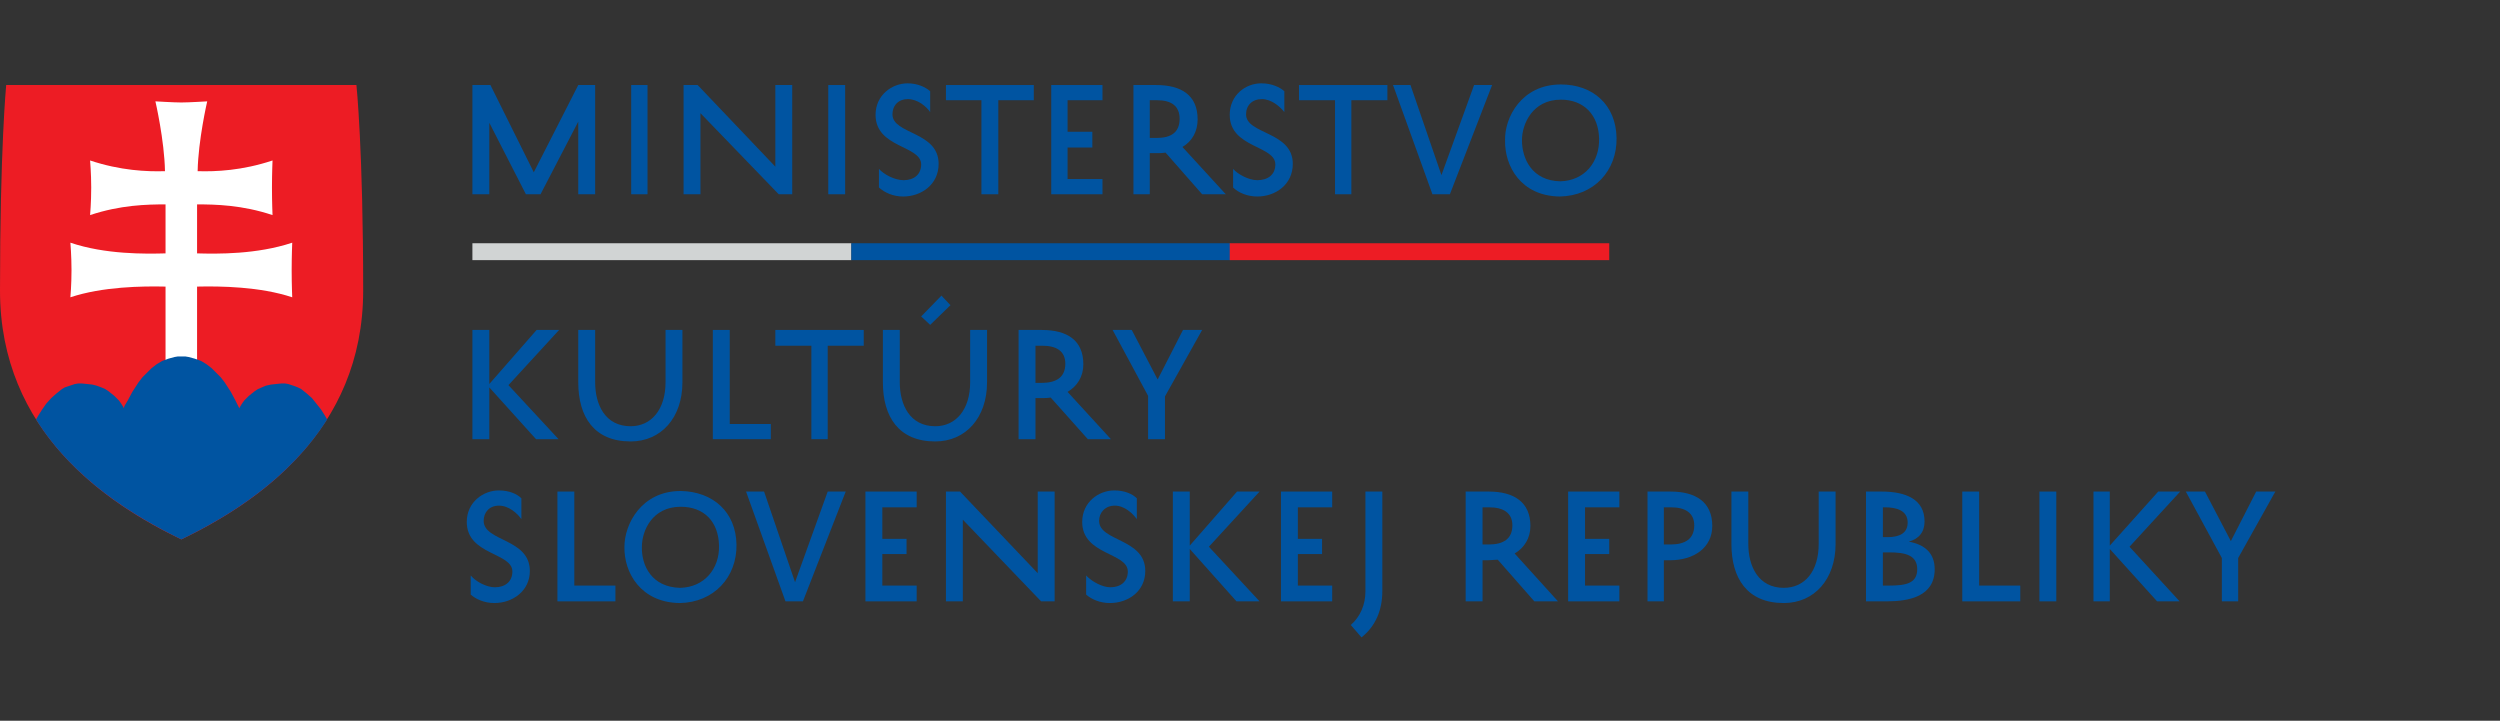 <?xml version="1.0" encoding="UTF-8" standalone="no"?>
<svg xmlns:dc="http://purl.org/dc/elements/1.1/" xmlns:cc="http://creativecommons.org/ns#" xmlns:rdf="http://www.w3.org/1999/02/22-rdf-syntax-ns#" xmlns:svg="http://www.w3.org/2000/svg" xmlns="http://www.w3.org/2000/svg" xmlns:xlink="http://www.w3.org/1999/xlink" xmlns:sodipodi="http://sodipodi.sourceforge.net/DTD/sodipodi-0.dtd" xmlns:inkscape="http://www.inkscape.org/namespaces/inkscape" version="1.1" id="Vrstva_1" x="0px" y="0px" width="444" height="128" viewBox="0 0 444 128" xml:space="preserve" sodipodi:docname="MKSR_LOGO_SK_COLOR.svg" inkscape:version="1.0.1 (3bc2e813f5, 2020-09-07)"><rect x="0" y="0" width="444" height="128" fill="#333333" stroke="none"/><defs id="defs103">
	<defs id="defs3">
		<rect id="SVGID_1_" width="841.8" height="595.2" x="0" y="0"></rect>
	</defs>
	<clipPath id="SVGID_2_">
		<use xlink:href="#SVGID_1_" overflow="visible" id="use5" x="0" y="0" width="100%" height="100%"></use>
	</clipPath>
	
	
	
		
	
	
		
	
	
	
	
	
	
	
	
	
	
	
	
	
	
	
	
	
	
	
	
	
	
	
	
	
	
	
	
	
	
	
	
		
	
	
	
		
	
		
	
		
	
	
	
</defs>
<g id="g202" transform="translate(0,14.8)"><polygon clip-path="url(#SVGID_2_)" fill-rule="evenodd" clip-rule="evenodd" fill="#0054a1" points="343.4,256.1 340.8,256.1 334.3,243.4 334.3,256.1 331.3,256.1 331.3,236.7 334.5,236.7 342.2,252.2 350.1,236.7 353.1,236.7 353.1,256.1 350.1,256.1 350.1,243.2 " id="polygon10" transform="translate(-247.4,-236.4)"></polygon><rect x="359.5" y="236.7" clip-path="url(#SVGID_2_)" fill-rule="evenodd" clip-rule="evenodd" fill="#0054a1" width="2.9" height="19.4" id="rect12" transform="translate(-247.4,-236.4)"></rect><polygon clip-path="url(#SVGID_2_)" fill-rule="evenodd" clip-rule="evenodd" fill="#0054a1" points="368.8,256.1 368.8,236.7 371.3,236.7 385.1,251.2 385.1,236.7 388.1,236.7 388.1,256.1 385.7,256.1 371.8,241.7 371.8,256.1 " id="polygon14" transform="translate(-247.4,-236.4)"></polygon><rect x="394.5" y="236.7" clip-path="url(#SVGID_2_)" fill-rule="evenodd" clip-rule="evenodd" fill="#0054a1" width="3" height="19.4" id="rect16" transform="translate(-247.4,-236.4)"></rect><path clip-path="url(#SVGID_2_)" fill-rule="evenodd" clip-rule="evenodd" fill="#0054a1" d="m 403.5,251.6 c 0.9,1 2.8,2 4.4,2 1.8,0 3.1,-1 3.1,-2.8 0,-3.4 -8.1,-2.9 -8.1,-8.8 0,-3.5 2.9,-5.6 5.7,-5.6 1.8,0 3.2,0.7 4,1.4 v 3.7 c -0.7,-1 -2.2,-2.3 -4,-2.3 -1.6,0 -2.7,1.1 -2.7,2.7 0,3.6 8.2,3 8.2,8.8 0,3.7 -3.1,5.8 -6.3,5.8 -1.8,0 -3.3,-0.7 -4.3,-1.6 z" id="path18" transform="translate(-247.4,-236.4)"></path><polygon clip-path="url(#SVGID_2_)" fill-rule="evenodd" clip-rule="evenodd" fill="#0054a1" points="415.4,239.4 415.4,236.7 431,236.7 431,239.4 424.7,239.4 424.7,256.1 421.7,256.1 421.7,239.4 " id="polygon20" transform="translate(-247.4,-236.4)"></polygon><polygon clip-path="url(#SVGID_2_)" fill-rule="evenodd" clip-rule="evenodd" fill="#0054a1" points="443.2,236.7 443.2,239.4 437,239.4 437,245 441.4,245 441.4,247.8 437,247.8 437,253.4 443.2,253.4 443.2,256.1 434.1,256.1 434.1,236.7 " id="polygon22" transform="translate(-247.4,-236.4)"></polygon><path clip-path="url(#SVGID_2_)" fill-rule="evenodd" clip-rule="evenodd" fill="#0054a1" d="m 454.4,248.7 c -0.601,0.1 -1.101,0.1 -1.7,0.1 h -1.1 v 7.3 h -2.9 v -19.4 h 4 c 4.5,0 7.399,1.8 7.399,6.1 0,2.2 -1,3.9 -2.699,4.9 l 7.699,8.4 H 460.9 Z m -2.8,-2.6 h 1.2 c 2.601,0 4.101,-1 4.101,-3.4 0,-2.3 -1.5,-3.3 -4,-3.3 H 451.6 Z" id="path24" transform="translate(-247.4,-236.4)"></path><path clip-path="url(#SVGID_2_)" fill-rule="evenodd" clip-rule="evenodd" fill="#0054a1" d="m 466.4,251.6 c 0.899,1 2.8,2 4.3,2 1.899,0 3.2,-1 3.2,-2.8 0,-3.4 -8.101,-2.9 -8.101,-8.8 0,-3.5 2.8,-5.6 5.601,-5.6 1.899,0 3.3,0.7 4.1,1.4 v 3.7 c -0.8,-1 -2.3,-2.3 -4,-2.3 -1.7,0 -2.8,1.1 -2.8,2.7 0,3.6 8.3,3 8.3,8.8 0,3.7 -3.1,5.8 -6.3,5.8 -1.8,0 -3.4,-0.7 -4.3,-1.6 z" id="path26" transform="translate(-247.4,-236.4)"></path><polygon clip-path="url(#SVGID_2_)" fill-rule="evenodd" clip-rule="evenodd" fill="#0054a1" points="478.1,239.4 478.1,236.7 493.8,236.7 493.8,239.4 487.4,239.4 487.4,256.1 484.5,256.1 484.5,239.4 " id="polygon28" transform="translate(-247.4,-236.4)"></polygon><polygon clip-path="url(#SVGID_2_)" fill-rule="evenodd" clip-rule="evenodd" fill="#0054a1" points="509.2,236.7 512.4,236.7 504.9,256.1 501.8,256.1 494.8,236.7 497.9,236.7 503.4,252.7 " id="polygon30" transform="translate(-247.4,-236.4)"></polygon><path clip-path="url(#SVGID_2_)" fill-rule="evenodd" clip-rule="evenodd" fill="#0054a1" d="m 524.6,236.6 c 5.7,0 9.801,3.6 9.9,9.5 0.1,5.8 -4,10.3 -10.1,10.4 -6.9,-0.1 -9.801,-5.4 -9.7,-10 -0.1,-4 2.9,-9.9 9.9,-9.9 z m -0.1,17.2 c 4.3,-0.1 7,-3.4 6.9,-7.6 -0.101,-4.2 -2.7,-6.9 -6.801,-6.9 -5,0 -6.899,4.3 -6.899,7.2 0,3.3 1.8,7.2 6.8,7.3 z" id="path32" transform="translate(-247.4,-236.4)"></path><polygon clip-path="url(#SVGID_2_)" fill-rule="evenodd" clip-rule="evenodd" fill="#0054a1" points="337.7,290 346.6,299.6 342.6,299.6 334.3,290.4 334.3,299.6 331.3,299.6 331.3,280.2 334.3,280.2 334.3,289.8 342.7,280.2 346.7,280.2 " id="polygon34" transform="translate(-247.4,-236.4)"></polygon><path clip-path="url(#SVGID_2_)" fill-rule="evenodd" clip-rule="evenodd" fill="#0054a1" d="m 353.1,280.2 v 9.3 c 0,4 1.8,7.8 6.3,7.8 3.7,0 6.2,-3 6.2,-7.8 v -9.3 h 3 v 9.3 c 0,6.3 -3.8,10.5 -9.2,10.5 -6.5,0 -9.3,-4.4 -9.3,-10.5 v -9.3 z" id="path36" transform="translate(-247.4,-236.4)"></path><polygon clip-path="url(#SVGID_2_)" fill-rule="evenodd" clip-rule="evenodd" fill="#0054a1" points="377,280.2 377,296.9 384.3,296.9 384.3,299.6 374,299.6 374,280.2 " id="polygon38" transform="translate(-247.4,-236.4)"></polygon><polygon clip-path="url(#SVGID_2_)" fill-rule="evenodd" clip-rule="evenodd" fill="#0054a1" points="385.1,283 385.1,280.2 400.8,280.2 400.8,283 394.4,283 394.4,299.6 391.5,299.6 391.5,283 " id="polygon40" transform="translate(-247.4,-236.4)"></polygon><path clip-path="url(#SVGID_2_)" fill-rule="evenodd" clip-rule="evenodd" fill="#0054a1" d="m 407.2,280.2 v 9.3 c 0,4 1.8,7.8 6.3,7.8 3.7,0 6.2,-3 6.2,-7.8 v -9.3 h 3 v 9.3 c 0,6.3 -3.8,10.5 -9.2,10.5 -6.5,0 -9.3,-4.4 -9.3,-10.5 v -9.3 z m 5.4,-0.9 -1.6,-1.5 3.6,-3.7 1.6,1.7 z" id="path42" transform="translate(-247.4,-236.4)"></path><path clip-path="url(#SVGID_2_)" fill-rule="evenodd" clip-rule="evenodd" fill="#0054a1" d="m 434,292.2 c -0.5,0.1 -1.1,0.1 -1.7,0.1 h -1 v 7.3 h -3 v -19.4 h 4.101 c 4.5,0 7.399,1.8 7.399,6.1 0,2.2 -1.1,3.9 -2.8,4.9 l 7.7,8.399 h -4.1 z m -2.7,-2.6 h 1.101 c 2.6,0 4.199,-1 4.199,-3.4 0,-2.2 -1.5,-3.2 -4.1,-3.2 h -1.2 z" id="path44" transform="translate(-247.4,-236.4)"></path><polygon clip-path="url(#SVGID_2_)" fill-rule="evenodd" clip-rule="evenodd" fill="#0054a1" points="457.5,280.2 460.9,280.2 454.3,292 454.3,299.6 451.3,299.6 451.3,291.9 445,280.2 448.4,280.2 453,289 " id="polygon46" transform="translate(-247.4,-236.4)"></polygon><path clip-path="url(#SVGID_2_)" fill-rule="evenodd" clip-rule="evenodd" fill="#0054a1" d="m 331,323.8 c 0.8,1 2.7,2.101 4.3,2.101 1.8,0 3.1,-1 3.1,-2.801 0,-3.399 -8.1,-2.899 -8.1,-8.8 0,-3.5 2.9,-5.6 5.7,-5.6 1.8,0 3.2,0.6 4,1.399 v 3.7 c -0.7,-1 -2.2,-2.399 -4,-2.399 -1.7,0 -2.7,1.199 -2.7,2.699 0,3.7 8.2,3.101 8.2,8.9 0,3.6 -3.1,5.7 -6.3,5.7 -1.8,0 -3.3,-0.7 -4.2,-1.5 z" id="path48" transform="translate(-247.4,-236.4)"></path><polygon clip-path="url(#SVGID_2_)" fill-rule="evenodd" clip-rule="evenodd" fill="#0054a1" points="349.4,308.9 349.4,325.6 356.7,325.6 356.7,328.4 346.4,328.4 346.4,308.9 " id="polygon50" transform="translate(-247.4,-236.4)"></polygon><path clip-path="url(#SVGID_2_)" fill-rule="evenodd" clip-rule="evenodd" fill="#0054a1" d="m 368.3,308.8 c 5.7,0.101 9.8,3.7 9.9,9.5 0.1,5.8 -4,10.3 -10.1,10.4 -6.9,-0.101 -9.9,-5.4 -9.8,-10 0,-4 3,-9.9 10,-9.9 z m -0.1,17.2 c 4.3,-0.1 7,-3.4 6.9,-7.5 -0.1,-4.3 -2.7,-6.9 -6.8,-6.9 -5.1,0 -6.9,4.301 -6.9,7.101 -0.1,3.399 1.8,7.199 6.8,7.299 z" id="path52" transform="translate(-247.4,-236.4)"></path><polygon clip-path="url(#SVGID_2_)" fill-rule="evenodd" clip-rule="evenodd" fill="#0054a1" points="394.4,308.9 397.6,308.9 390,328.4 386.9,328.4 379.9,308.9 383.1,308.9 388.6,325 " id="polygon54" transform="translate(-247.4,-236.4)"></polygon><polygon clip-path="url(#SVGID_2_)" fill-rule="evenodd" clip-rule="evenodd" fill="#0054a1" points="410.2,308.9 410.2,311.7 404.1,311.7 404.1,317.3 408.4,317.3 408.4,320 404.1,320 404.1,325.6 410.2,325.6 410.2,328.4 401.1,328.4 401.1,308.9 " id="polygon56" transform="translate(-247.4,-236.4)"></polygon><polygon clip-path="url(#SVGID_2_)" fill-rule="evenodd" clip-rule="evenodd" fill="#0054a1" points="415.4,328.4 415.4,308.9 417.9,308.9 431.7,323.4 431.7,308.9 434.7,308.9 434.7,328.4 432.3,328.4 418.4,313.9 418.4,328.4 " id="polygon58" transform="translate(-247.4,-236.4)"></polygon><path clip-path="url(#SVGID_2_)" fill-rule="evenodd" clip-rule="evenodd" fill="#0054a1" d="m 440.3,323.8 c 0.9,1 2.8,2.101 4.3,2.101 1.801,0 3.101,-1 3.101,-2.801 0,-3.399 -8.101,-2.899 -8.101,-8.8 0,-3.5 2.9,-5.6 5.7,-5.6 1.8,0 3.2,0.6 4,1.399 v 3.7 c -0.7,-1 -2.2,-2.399 -3.899,-2.399 -1.7,0 -2.801,1.199 -2.801,2.699 0,3.7 8.2,3.101 8.2,8.9 0,3.6 -3,5.7 -6.3,5.7 -1.8,0 -3.3,-0.7 -4.2,-1.5 z" id="path60" transform="translate(-247.4,-236.4)"></path><polygon clip-path="url(#SVGID_2_)" fill-rule="evenodd" clip-rule="evenodd" fill="#0054a1" points="462.1,318.7 471.1,328.4 467,328.4 458.7,319.1 458.7,328.4 455.7,328.4 455.7,308.9 458.7,308.9 458.7,318.5 467.1,308.9 471.1,308.9 " id="polygon62" transform="translate(-247.4,-236.4)"></polygon><polygon clip-path="url(#SVGID_2_)" fill-rule="evenodd" clip-rule="evenodd" fill="#0054a1" points="484,308.9 484,311.7 477.9,311.7 477.9,317.3 482.2,317.3 482.2,320 477.9,320 477.9,325.6 484,325.6 484,328.4 474.9,328.4 474.9,308.9 " id="polygon64" transform="translate(-247.4,-236.4)"></polygon><path clip-path="url(#SVGID_2_)" fill-rule="evenodd" clip-rule="evenodd" fill="#0054a1" d="m 487.3,332.6 c 1.7,-1.5 2.601,-3.6 2.601,-6 v -17.7 h 3 v 17.7 c 0,3.5 -1.301,6.301 -3.7,8.2 z" id="path66" transform="translate(-247.4,-236.4)"></path><path clip-path="url(#SVGID_2_)" fill-rule="evenodd" clip-rule="evenodd" fill="#0054a1" d="m 513.4,321 c -0.601,0 -1.101,0.1 -1.7,0.1 h -1 v 7.301 h -3 v -19.5 h 4.1 c 4.5,0 7.4,1.899 7.4,6.1 0,2.2 -1.101,3.9 -2.8,4.9 l 7.699,8.5 H 519.9 Z m -2.7,-2.7 h 1.1 c 2.601,0 4.2,-1 4.2,-3.399 0,-2.2 -1.6,-3.2 -4.1,-3.2 h -1.2 z" id="path68" transform="translate(-247.4,-236.4)"></path><polygon clip-path="url(#SVGID_2_)" fill-rule="evenodd" clip-rule="evenodd" fill="#0054a1" points="535,308.9 535,311.7 528.9,311.7 528.9,317.3 533.2,317.3 533.2,320 528.9,320 528.9,325.6 535,325.6 535,328.4 525.9,328.4 525.9,308.9 " id="polygon70" transform="translate(-247.4,-236.4)"></polygon><path clip-path="url(#SVGID_2_)" fill-rule="evenodd" clip-rule="evenodd" fill="#0054a1" d="m 542.9,321.1 v 7.301 H 540 v -19.5 h 4.1 c 4.5,0 7.4,1.899 7.4,6.1 0,3.9 -3.3,6.1 -7.5,6.1 h -1.1 z m 0,-2.8 h 1.199 c 2.601,0 4.2,-1 4.2,-3.399 0,-2.2 -1.6,-3.2 -4.1,-3.2 h -1.3 v 6.599 z" id="path72" transform="translate(-247.4,-236.4)"></path><path clip-path="url(#SVGID_2_)" fill-rule="evenodd" clip-rule="evenodd" fill="#0054a1" d="m 557.9,308.9 v 9.3 c 0,4 1.8,7.8 6.3,7.8 3.7,0 6.2,-2.9 6.2,-7.8 v -9.3 h 3 v 9.3 c 0,6.3 -3.801,10.5 -9.2,10.5 -6.5,0 -9.3,-4.4 -9.3,-10.5 v -9.3 z" id="path74" transform="translate(-247.4,-236.4)"></path><path clip-path="url(#SVGID_2_)" fill-rule="evenodd" clip-rule="evenodd" fill="#0054a1" d="m 578.8,328.4 v -19.5 h 2.8 c 4.301,0 7.601,1.399 7.601,5.3 0,1.899 -1,3.1 -2.8,3.6 2.8,0.5 4.6,2 4.6,4.9 0,4.8 -4.5,5.7 -8.5,5.7 z m 3.8,-11.4 c 2.301,0 3.601,-0.8 3.601,-2.6 0,-2.2 -2.101,-2.7 -4,-2.7 h -0.4 v 5.3 z m 0.3,2.7 h -1.1 v 5.899 h 1.101 c 3,0 5,-0.399 5,-2.899 0,-2.5 -2.101,-3 -5.001,-3 z" id="path76" transform="translate(-247.4,-236.4)"></path><polygon clip-path="url(#SVGID_2_)" fill-rule="evenodd" clip-rule="evenodd" fill="#0054a1" points="598.9,308.9 598.9,325.6 606.2,325.6 606.2,328.4 595.9,328.4 595.9,308.9 " id="polygon78" transform="translate(-247.4,-236.4)"></polygon><rect x="609.6" y="308.9" clip-path="url(#SVGID_2_)" fill-rule="evenodd" clip-rule="evenodd" fill="#0054a1" width="3" height="19.5" id="rect80" transform="translate(-247.4,-236.4)"></rect><polygon clip-path="url(#SVGID_2_)" fill-rule="evenodd" clip-rule="evenodd" fill="#0054a1" points="625.6,318.7 634.5,328.4 630.5,328.4 622.1,319.1 622.1,328.4 619.2,328.4 619.2,308.9 622.1,308.9 622.1,318.5 630.7,308.9 634.6,308.9 " id="polygon82" transform="translate(-247.4,-236.4)"></polygon><polygon clip-path="url(#SVGID_2_)" fill-rule="evenodd" clip-rule="evenodd" fill="#0054a1" points="648.1,308.9 651.5,308.9 644.9,320.7 644.9,328.4 642,328.4 642,320.7 635.6,308.9 639,308.9 643.6,317.7 " id="polygon84" transform="translate(-247.4,-236.4)"></polygon><rect x="331.3" y="264.8" clip-path="url(#SVGID_2_)" fill-rule="evenodd" clip-rule="evenodd" fill="#d1d4d4" width="67.3" height="3" id="rect86" transform="translate(-247.4,-236.4)"></rect><rect x="398.6" y="264.8" clip-path="url(#SVGID_2_)" fill-rule="evenodd" clip-rule="evenodd" fill="#0054a1" width="67.3" height="3" id="rect88" transform="translate(-247.4,-236.4)"></rect><rect x="465.8" y="264.8" clip-path="url(#SVGID_2_)" fill-rule="evenodd" clip-rule="evenodd" fill="#ed1c24" width="67.4" height="3" id="rect90" transform="translate(-247.4,-236.4)"></rect><path clip-path="url(#SVGID_2_)" fill-rule="evenodd" clip-rule="evenodd" fill="#ed1c24" d="m 279.6,317.4 c -13.3,-6.4 -32.2,-19.101 -32.2,-44.2 0,-25.1 1.1,-36.5 1.1,-36.5 h 62.2 c 0,0 1.2,11.4 1.2,36.5 0,25.1 -19,37.8 -32.3,44.2 z" id="path92" transform="translate(-247.4,-236.4)"></path><path clip-path="url(#SVGID_2_)" fill-rule="evenodd" clip-rule="evenodd" fill="#ffffff" d="m 282.4,266.6 c 3.6,0.1 10.6,0.2 16.9,-1.9 0,0 -0.1,2.3 -0.1,4.9 0,2.6 0.1,4.8 0.1,4.8 -5.7,-1.9 -12.8,-2 -16.9,-1.9 v 13.9 h -5.6 v -13.9 c -4.1,-0.1 -11.2,0 -16.9,1.9 0,0 0.2,-2.2 0.2,-4.8 0,-2.6 -0.2,-4.9 -0.2,-4.9 6.2,2.1 13.3,2 16.9,1.9 v -8.7 c -3.3,0 -8,0.1 -13.4,1.9 0,0 0.2,-2.2 0.2,-4.9 0,-2.5 -0.2,-4.8 -0.2,-4.8 5.4,1.8 10.1,2 13.3,1.9 -0.1,-5.5 -1.7,-12.4 -1.7,-12.4 0,0 3.3,0.2 4.6,0.2 1.3,0 4.6,-0.2 4.6,-0.2 0,0 -1.6,6.9 -1.7,12.4 3.2,0.1 7.9,-0.1 13.3,-1.9 0,0 -0.1,2.3 -0.1,4.8 0,2.7 0.1,4.9 0.1,4.9 -5.4,-1.8 -10.1,-1.9 -13.4,-1.9 z" id="path94" transform="translate(-247.4,-236.4)"></path><path clip-path="url(#SVGID_2_)" fill-rule="evenodd" clip-rule="evenodd" fill="#0054a1" d="m 279.6,317.4 c -8.4,-4.101 -19.1,-10.601 -25.8,-21.3 l 0.4,-0.7 0.7,-1.1 0.7,-1 0.9,-1 0.9,-0.8 1,-0.8 0.5,-0.3 0.6,-0.2 0.6,-0.2 0.6,-0.2 0.6,-0.1 h 0.6 l 1,0.1 0.9,0.1 0.8,0.2 0.8,0.3 0.7,0.3 0.6,0.4 0.5,0.4 0.5,0.4 0.4,0.4 0.4,0.4 0.3,0.4 0.2,0.3 0.3,0.5 0.1,0.2 0.1,-0.4 0.6,-1 0.8,-1.5 1.1,-1.7 0.7,-0.9 0.8,-0.8 0.8,-0.8 0.9,-0.7 1,-0.6 1.1,-0.4 1.1,-0.3 0.6,-0.1 h 0.6 0.7 l 0.6,0.1 1.1,0.3 1.1,0.4 1,0.6 0.9,0.7 0.8,0.8 0.8,0.8 0.7,0.9 1.1,1.7 0.8,1.5 0.5,1 0.2,0.4 0.1,-0.2 0.3,-0.5 0.2,-0.3 0.3,-0.4 0.4,-0.4 0.4,-0.4 0.5,-0.4 0.5,-0.4 0.6,-0.4 0.7,-0.3 0.7,-0.3 0.9,-0.2 0.9,-0.1 1,-0.1 h 0.6 l 0.6,0.1 0.6,0.2 0.6,0.2 0.5,0.2 0.6,0.3 1,0.8 0.9,0.8 0.8,1 0.8,1 0.7,1.1 0.4,0.7 c -6.7,10.6 -17.4,17.2 -25.9,21.3 z" id="path96" transform="translate(-247.4,-236.4)"></path></g>
</svg>
